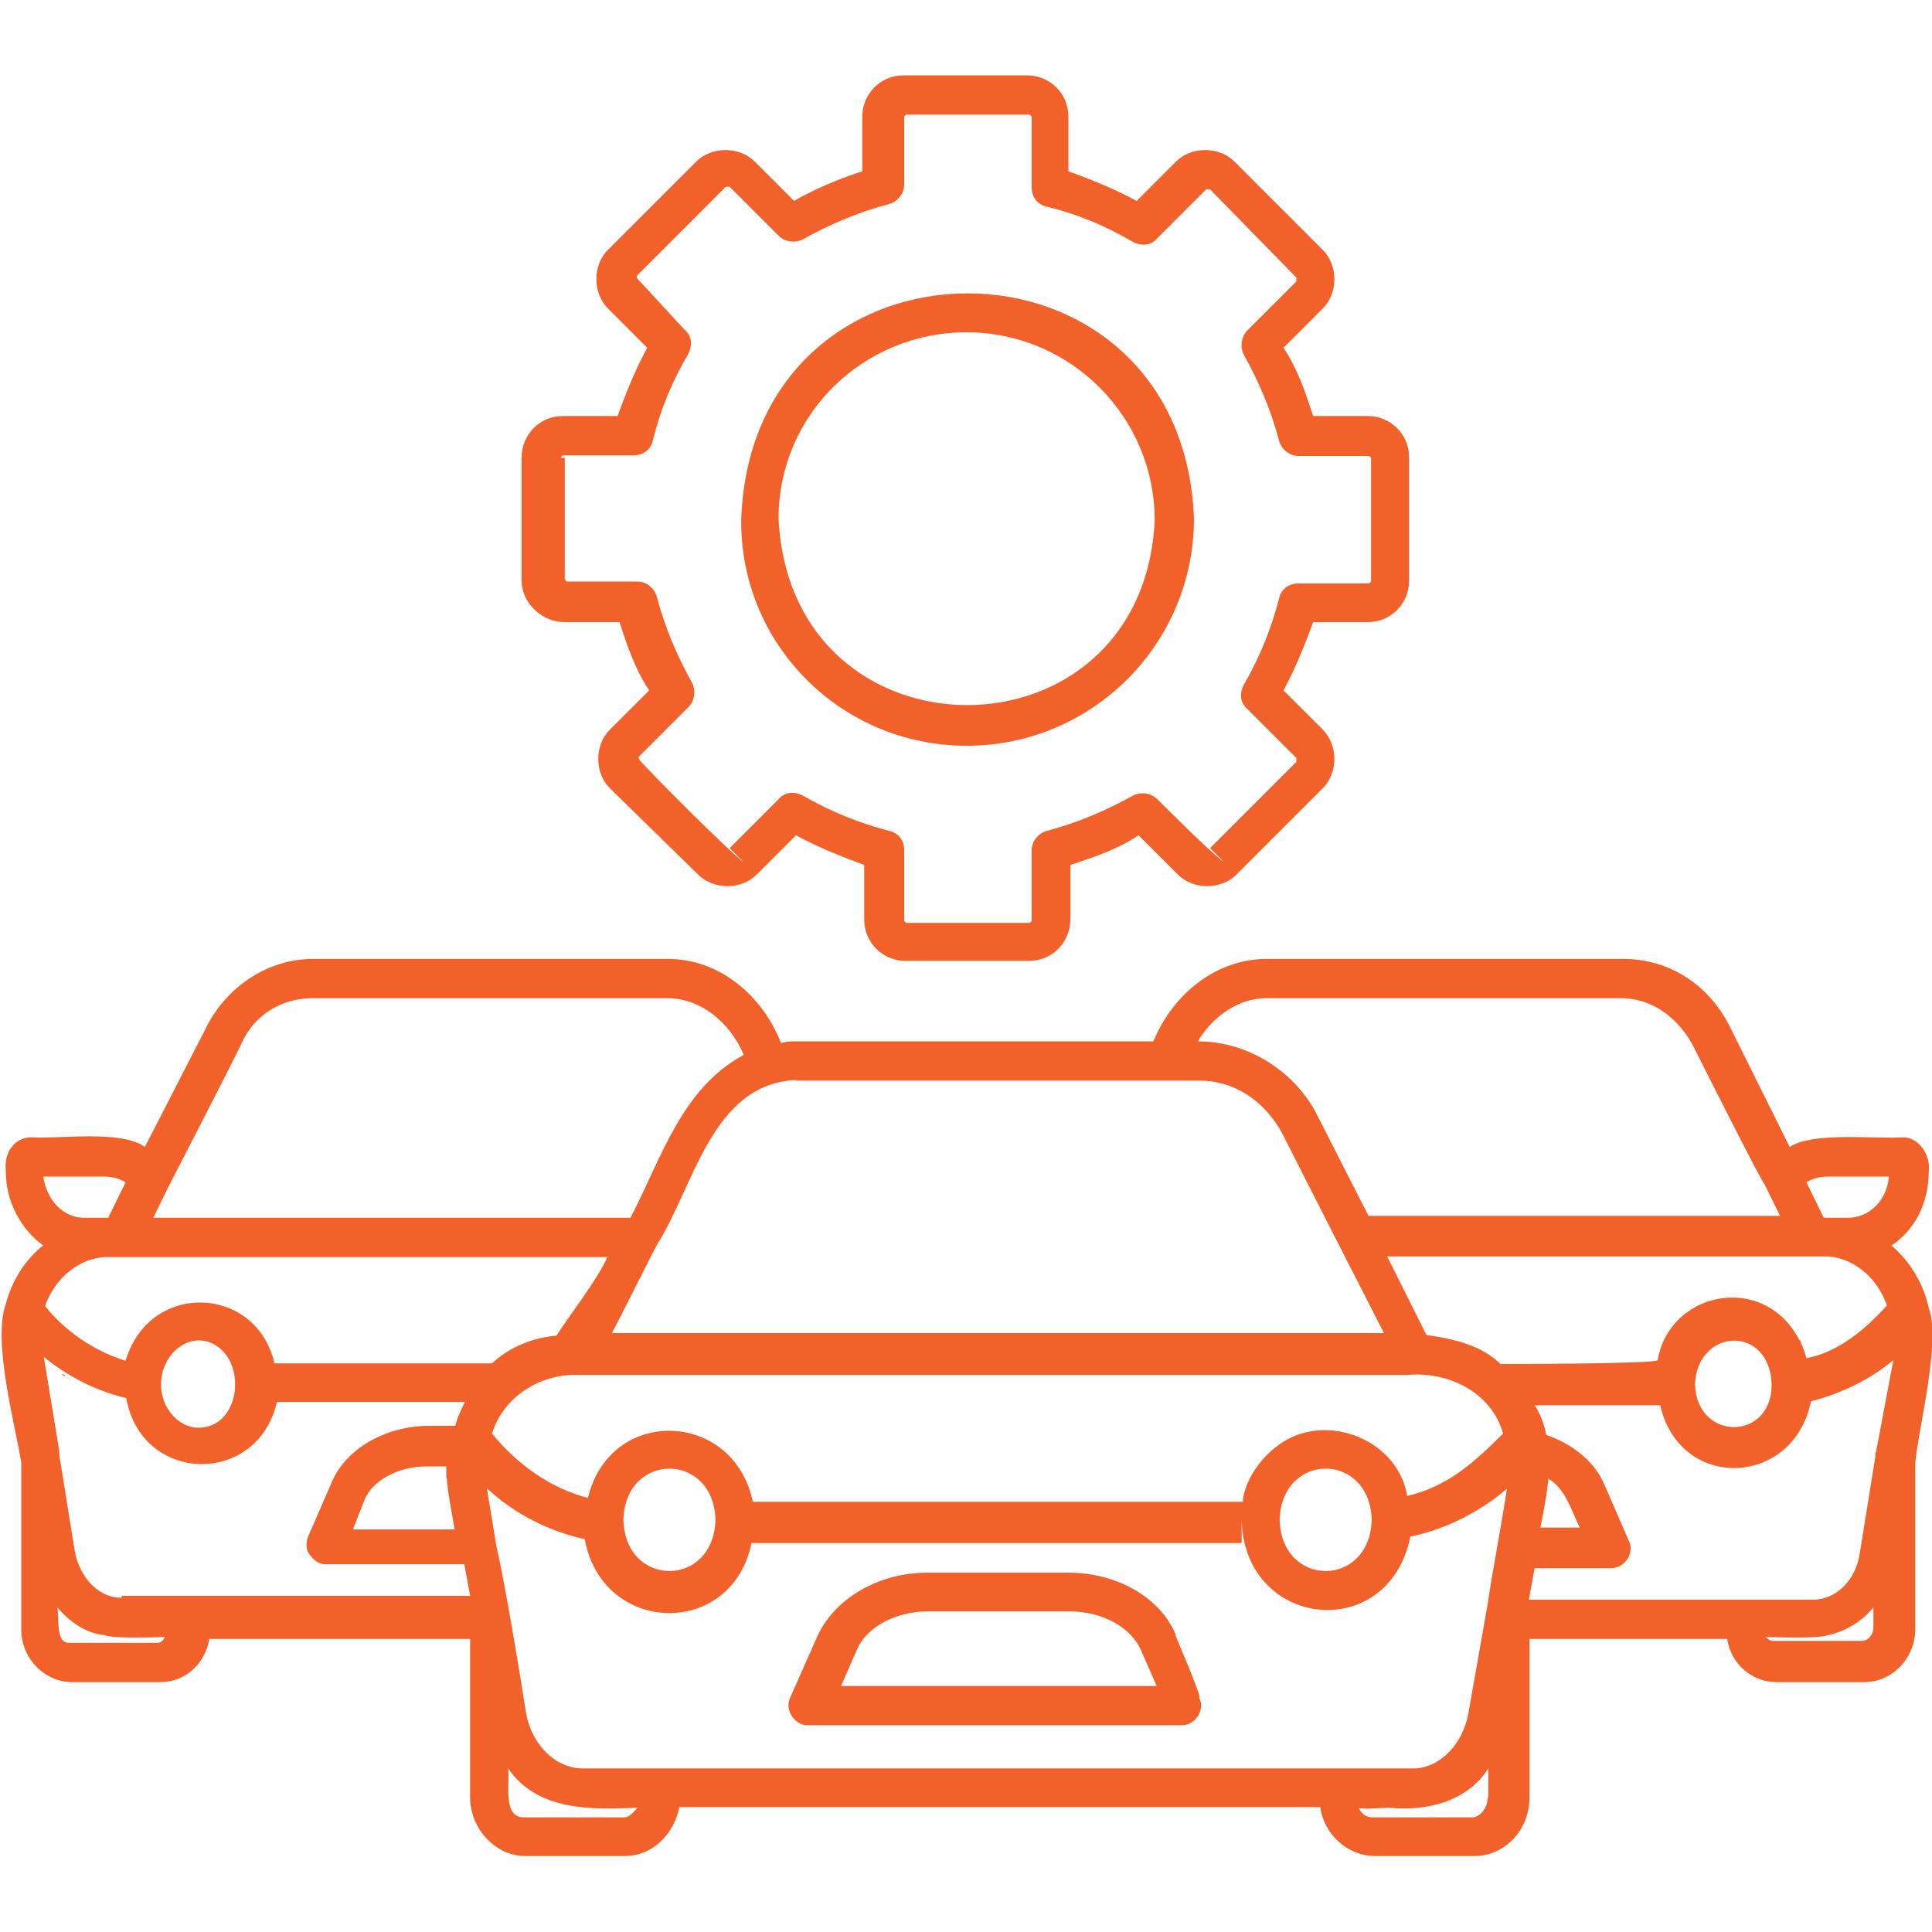 <?xml version="1.0" encoding="UTF-8"?>
<svg id="Layer_2" xmlns="http://www.w3.org/2000/svg" xmlns:xlink="http://www.w3.org/1999/xlink" viewBox="0 0 30 30">
  <defs>
    <style>
      .cls-1 {
        fill: #f16129;
      }

      .cls-2 {
        fill: none;
      }

      .cls-3 {
        clip-path: url(#clippath);
      }
    </style>
    <clipPath id="clippath">
      <rect class="cls-2" width="30" height="30"/>
    </clipPath>
  </defs>
  <g id="Layer_1-2" data-name="Layer_1">
    <g class="cls-3">
      <path class="cls-1" d="M15.01,11.58c1.95,0,3.53-1.58,3.53-3.53-.18-4.66-6.85-4.66-7.03,0-.03,1.95,1.55,3.53,3.5,3.53ZM15.01,5.16c1.61,0,2.92,1.31,2.92,2.92-.18,3.83-5.66,3.83-5.84-.03,0-1.61,1.31-2.89,2.92-2.89ZM8.77,9.66h.85c.12.37.24.73.46,1.06l-.61.61c-.24.24-.24.67,0,.91l1.37,1.34c.24.24.67.24.91,0l.61-.61c.33.18.7.33,1.06.46v.85c0,.37.3.64.64.64h1.92c.37,0,.64-.3.64-.64v-.85c.37-.12.73-.24,1.06-.46l.61.61c.24.24.67.24.91,0l1.34-1.34c.24-.24.24-.67,0-.91l-.61-.61c.18-.33.33-.7.46-1.06h.85c.37,0,.64-.3.64-.64v-1.92c0-.37-.3-.64-.64-.64h-.85c-.12-.37-.24-.73-.46-1.06l.61-.61c.24-.24.24-.67,0-.91l-1.37-1.37c-.24-.24-.67-.24-.91,0l-.61.61c-.33-.18-.7-.33-1.06-.46v-.85c0-.37-.3-.64-.64-.64h-1.92c-.37,0-.64.3-.64.64v.85c-.37.12-.73.27-1.06.46l-.61-.61c-.24-.24-.67-.24-.91,0l-1.37,1.37c-.24.24-.24.67,0,.91l.61.61c-.18.33-.33.7-.46,1.06h-.85c-.37,0-.64.3-.64.64v1.92c0,.33.3.64.67.64ZM8.71,7.1s.03-.03.03-.03h1.1c.15,0,.27-.09.3-.24.12-.49.3-.91.55-1.34.06-.12.06-.27-.06-.37l-.73-.79s-.03-.03,0-.06l1.37-1.37h.06l.76.76c.09.09.24.12.37.06.43-.24.88-.43,1.34-.55.12-.03.24-.15.24-.3v-1.06s.03-.03.03-.03h1.92s.03.03.03.03v1.1c0,.15.09.27.24.3.49.12.91.3,1.34.55.12.06.27.06.37-.06l.76-.76h.06l1.34,1.37v.06l-.76.76c-.09.09-.12.24-.06.37.24.43.43.88.55,1.34.03.12.15.24.3.24h1.1s.03.03.03.03v1.92s-.03.03-.03.03h-1.1c-.15,0-.27.09-.3.24-.12.46-.3.91-.55,1.34-.06.12-.06.27.06.37l.76.76v.06l-1.34,1.34.21.21c-.18-.12-.88-.82-1.03-.97-.09-.09-.24-.12-.37-.06-.43.24-.88.43-1.34.55-.12.03-.24.15-.24.3v1.1s-.03.03-.03.03h-1.92s-.03-.03-.03-.03v-1.1c0-.15-.09-.27-.24-.3-.46-.12-.91-.3-1.34-.55-.12-.06-.27-.06-.37.06l-.76.76.21.21c-.15-.09-1.46-1.4-1.61-1.58,0-.03-.03-.03,0-.06l.76-.76c.09-.09.12-.24.06-.37-.24-.43-.43-.88-.55-1.34-.03-.12-.15-.24-.3-.24h-1.1s-.03-.03-.03-.03v-1.89h-.06ZM29.95,20.31c-.09-.4-.3-.73-.58-.97.37-.24.58-.67.58-1.16.03-.24-.15-.52-.4-.52-.43.03-1.4-.09-1.76.15l-.94-1.89c-.33-.64-.94-1.03-1.64-1.03h-5.54c-.79,0-1.46.55-1.76,1.28h-5.54c-.09,0-.18,0-.24.03-.3-.76-.97-1.31-1.76-1.31h-5.51c-.67,0-1.31.4-1.64,1.03l-.97,1.89c-.37-.27-1.34-.12-1.76-.15-.27,0-.43.24-.4.52,0,.49.24.91.58,1.16-.27.21-.49.55-.58.91-.21.58.15,1.89.24,2.46v2.59c0,.46.37.82.79.82h1.37c.4,0,.7-.3.76-.67h4.05v2.46c0,.49.4.91.85.91h1.55c.43,0,.76-.33.85-.76h9.95c.06.43.43.76.85.76h1.55c.46,0,.85-.4.85-.91v-2.46h3.07c.06.4.4.67.76.67h1.37c.43,0,.79-.37.79-.82v-2.59c.06-.58.4-1.89.21-2.4ZM28.39,18.27h.94c-.03.37-.3.64-.64.64h-.37l-.27-.55c.09-.06.21-.09.33-.09ZM19.66,15.5h5.51c.46,0,.85.27,1.1.7,0,0,1.1,2.19,1.13,2.19.03.06.21.43.24.49h-6.39l-.79-1.55c-.33-.67-1.06-1.16-1.86-1.16.24-.4.64-.67,1.06-.67ZM12.36,16.78h6.27c.52,0,1,.3,1.28.82.4.79,1.19,2.34,1.58,3.1h-11.99c.18-.33.52-1.03.7-1.37.58-.91.85-2.5,2.16-2.56ZM20.12,22.29c-.37.15-.67.49-.79.85t.03-.06c-.03.06-.06.15-.06.24,0-.06.03-.12.03-.15-.03.06-.03.12-.03.15h-7.61c-.3-1.43-2.22-1.49-2.56-.06-.58-.15-1.1-.52-1.49-1,.18-.58.76-.94,1.37-.91h-.03,12.87c.64-.06,1.31.27,1.49.91-.43.43-.85.82-1.49.97-.12-.76-1-1.22-1.73-.94ZM21.3,23.6c-.03,1.06-1.4,1.06-1.43,0,.03-1.06,1.4-1.06,1.43,0ZM11.11,23.6c-.03,1.06-1.4,1.06-1.43,0,.03-1.06,1.4-1.06,1.43,0ZM2.62,18.42s1.13-2.19,1.13-2.22c.21-.46.64-.7,1.1-.7h5.51c.52,0,.97.37,1.19.88-.97.52-1.28,1.61-1.76,2.53H2.38l.24-.49ZM1.62,18.27c.12,0,.24.03.33.09l-.27.55h-.37c-.33,0-.58-.27-.64-.64h.94ZM2.44,25.51h-1.37c-.21,0-.15-.4-.18-.55.18.21.43.4.73.43.18.06.76.03.94.03-.03.06-.06.09-.12.09ZM1.89,24.81c-.4,0-.67-.37-.73-.73l-.24-1.49v-.06l-.24-1.46c.37.3.79.52,1.28.64.24,1.34,2.04,1.37,2.34.06h2.92c-.06.12-.12.24-.15.37h-.4c-.7,0-1.31.37-1.52.88l-.37.85c-.03.09-.03.21.03.27.06.09.15.15.24.15h2.16l.09.49H1.89v.03ZM2.5,21.5c0-.49.46-.85.85-.61.49.3.37,1.28-.27,1.28-.3,0-.58-.3-.58-.67ZM4.26,21.34c.03.15,0,.3-.03.46.06-.15.06-.3.03-.46ZM6.94,22.96h0c0,.15.09.61.12.79h-1.58l.18-.46c.12-.3.52-.52.97-.52h.3c0,.06,0,.12,0,.18ZM4.26,21.19c0,.06.03.09.03.15-.15-1.37-1.95-1.52-2.34-.21-.49-.15-.94-.46-1.25-.85.15-.43.52-.73.91-.76h7.82c-.12.3-.61.94-.79,1.22-.37.03-.73.18-1,.43h-3.38v.03ZM9.68,28.22h-1.55c-.33,0-.21-.55-.24-.76.46.67,1.31.64,2.01.61-.06.06-.12.15-.21.15ZM23.1,27.92c0,.15-.12.3-.24.3h-1.55c-.09,0-.18-.06-.21-.15.03.03.4,0,.46,0,.58.06,1.22-.09,1.55-.61v.46ZM23.4,23.11c-.09.61-.21,1.19-.3,1.8l-.3,1.7c-.09.49-.46.85-.85.85h-12.9c-.43,0-.79-.37-.88-.85-.09-.58-.33-2.04-.46-2.59l-.15-.91c.43.4.97.67,1.52.79.27,1.49,2.28,1.55,2.59.06h7.61v-.37c.03,1.7,2.28,1.95,2.62.27.58-.12,1.1-.4,1.52-.76h0ZM23.31,21.19c-.3-.3-.73-.4-1.16-.46l-.61-1.22h6.85c.4.03.76.33.91.76-.33.37-.76.73-1.25.82-.03-.12-.09-.27-.18-.4h0c-.58-.91-1.95-.61-2.13.43,0,.06-2.43.06-2.43.06ZM27.97,20.86s-.03-.06-.06-.09c.03.03.06.06.06.09ZM27.51,21.5c0,.88-1.16.88-1.19,0,.03-.88,1.16-.94,1.19,0ZM29.09,25.27c0,.12-.09.21-.18.21h-1.37c-.06,0-.09-.03-.12-.06.21,0,.79.03.97-.03.27-.06.52-.21.7-.43v.3ZM29.12,22.56v.06l-.24,1.49c-.06.43-.37.73-.73.73h-4.41l.09-.49h1.19c.21,0,.37-.24.27-.43l-.37-.85c-.15-.37-.49-.64-.91-.79h0c-.03-.15-.09-.33-.18-.46h1.95c.3,1.34,2.07,1.28,2.34-.06.46-.12.91-.33,1.28-.64l-.27,1.43ZM23.92,23.72c.03-.15.12-.61.12-.76.27.15.37.52.49.76h-.61ZM26.26,20.4l-.03.03.03-.03h0ZM1.01,21.37c.06.03.09.06.12.09-.06-.06-.12-.09-.18-.12.03,0,.06,0,.06.03ZM18.26,25.39c-.24-.58-.91-.97-1.67-.97h-2.19c-.76,0-1.43.4-1.7.97l-.43.97c-.09.18.06.43.27.43h5.81c.21,0,.37-.24.27-.43.06.03-.37-.97-.37-.97ZM13.06,26.18l.24-.55c.15-.37.61-.61,1.13-.61h2.16c.52,0,.97.24,1.13.61l.24.55h-4.9Z"/>
    </g>
  </g>
</svg>